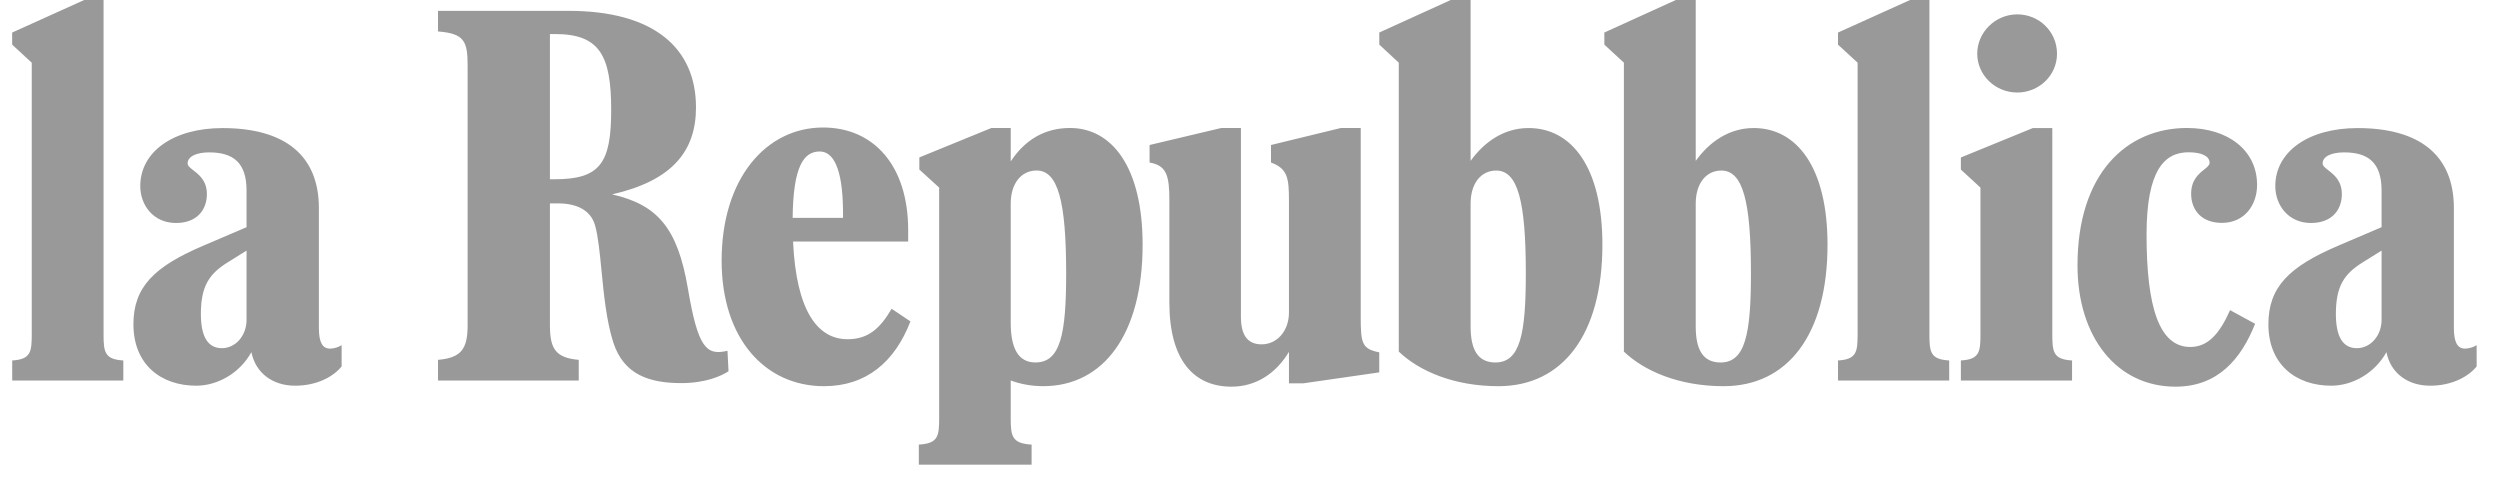 <svg width="103" height="20" viewBox="0 0 103 20" fill="none" xmlns="http://www.w3.org/2000/svg">
<path fill-rule="evenodd" clip-rule="evenodd" d="M5.081 15.677H0.503V14.851C1.265 14.808 1.308 14.499 1.308 13.777V2.583L0.501 1.839V1.341L3.469 0H4.267V13.777C4.267 14.499 4.31 14.808 5.081 14.851V15.677ZM10.158 7.851C10.158 6.691 9.599 6.278 8.617 6.278C8.112 6.278 7.73 6.437 7.73 6.734C7.73 6.834 7.834 6.915 7.967 7.017C8.201 7.198 8.524 7.448 8.524 7.995C8.524 8.655 8.105 9.187 7.253 9.187C6.307 9.187 5.779 8.442 5.779 7.667C5.779 6.253 7.139 5.277 9.168 5.277C11.739 5.277 13.138 6.403 13.138 8.574V13.512C13.138 14.107 13.287 14.363 13.6 14.363C13.759 14.363 13.947 14.304 14.075 14.22V15.097C13.734 15.519 13.057 15.891 12.16 15.891C11.243 15.891 10.534 15.379 10.357 14.509C9.875 15.381 8.959 15.891 8.085 15.891C6.633 15.891 5.497 15.02 5.497 13.361C5.497 11.828 6.349 10.988 8.356 10.131L10.158 9.36V7.851ZM10.158 13.18V10.325L9.349 10.829C8.631 11.286 8.276 11.776 8.276 12.934C8.276 13.841 8.546 14.345 9.143 14.345C9.711 14.345 10.158 13.82 10.158 13.18ZM25.219 8.008C27.69 7.445 28.675 6.233 28.675 4.425C28.675 1.978 26.94 0.447 23.424 0.447H18.046V1.296C19.15 1.38 19.266 1.72 19.266 2.719V13.401C19.266 14.38 19.002 14.742 18.046 14.826V15.677H23.844V14.826C22.898 14.742 22.657 14.38 22.657 13.401V8.38H22.991C23.73 8.38 24.336 8.636 24.519 9.294C24.645 9.745 24.709 10.407 24.781 11.137L24.781 11.137C24.876 12.117 24.984 13.22 25.266 14.103C25.698 15.443 26.758 15.784 28.073 15.784C29.075 15.784 29.731 15.485 30.015 15.295L29.972 14.451C29.097 14.664 28.754 14.319 28.342 11.893C27.915 9.359 27.065 8.433 25.219 8.008ZM22.657 1.403H22.878C24.718 1.403 25.181 2.308 25.181 4.531C25.181 6.731 24.718 7.385 22.856 7.385H22.657V1.403ZM32.674 9.952H37.417V9.485C37.417 6.795 35.974 5.253 33.91 5.253C31.574 5.253 29.731 7.338 29.731 10.74C29.731 13.953 31.52 15.911 33.949 15.911C35.689 15.911 36.866 14.912 37.509 13.242L36.736 12.721C36.26 13.529 35.776 13.976 34.922 13.976C33.683 13.976 32.807 12.813 32.674 9.952ZM32.657 8.975C32.68 6.855 33.111 6.241 33.775 6.241C34.311 6.241 34.716 6.887 34.732 8.672V8.975H32.657ZM37.856 19.143H42.502V18.317C41.694 18.273 41.642 17.965 41.642 17.243V15.675C42.041 15.825 42.497 15.91 42.98 15.91C45.454 15.91 47.076 13.782 47.076 10.082C47.076 6.878 45.809 5.273 44.083 5.273C43.03 5.273 42.219 5.773 41.642 6.65V5.273H40.845L37.877 6.486V6.985L38.693 7.729V17.243C38.693 17.965 38.65 18.273 37.856 18.317V19.143ZM41.642 8.388C41.642 7.559 42.075 7.025 42.708 7.025C43.591 7.025 43.926 8.302 43.926 11.262C43.926 13.751 43.696 14.933 42.663 14.933C41.956 14.933 41.642 14.359 41.642 13.296V8.388ZM50.319 5.273H51.126V13.05C51.126 13.763 51.367 14.187 51.978 14.187C52.631 14.187 53.105 13.614 53.105 12.88V8.259C53.105 7.341 53.051 6.947 52.365 6.696V5.974L55.246 5.273H56.062V13.071C56.062 14.144 56.116 14.376 56.825 14.516V15.342L53.704 15.792H53.105V14.495C52.578 15.377 51.757 15.931 50.736 15.931C49.189 15.931 48.178 14.846 48.178 12.464V8.259C48.178 7.244 48.071 6.818 47.362 6.696V5.974L50.319 5.273ZM61.736 15.911C64.382 15.911 66.019 13.783 66.019 10.082C66.019 6.88 64.749 5.275 62.977 5.275C61.967 5.275 61.157 5.84 60.589 6.628V0H59.77L56.827 1.34V1.838L57.63 2.583V14.486C58.462 15.282 59.893 15.911 61.736 15.911ZM60.589 8.389C60.589 7.56 61.012 7.027 61.644 7.027C62.537 7.027 62.864 8.304 62.864 11.264C62.864 13.752 62.633 14.934 61.611 14.934C60.893 14.934 60.589 14.413 60.589 13.457V8.389ZM75.294 10.082C75.294 13.783 73.657 15.911 71.011 15.911C69.168 15.911 67.737 15.282 66.905 14.486V2.583L66.099 1.838V1.34L69.045 0H69.864V6.628C70.432 5.84 71.242 5.275 72.252 5.275C74.021 5.275 75.294 6.88 75.294 10.082ZM70.919 7.027C70.287 7.027 69.864 7.56 69.864 8.389V13.457C69.864 14.413 70.168 14.934 70.886 14.934C71.909 14.934 72.139 13.752 72.139 11.264C72.139 8.304 71.812 7.027 70.919 7.027ZM75.726 15.677H80.307V14.851C79.532 14.808 79.492 14.499 79.492 13.777V0H78.694L75.726 1.341V1.839L76.533 2.583V13.777C76.533 14.499 76.491 14.808 75.726 14.851V15.677ZM85.369 15.677H80.788V14.851C81.553 14.808 81.595 14.499 81.595 13.777V7.73L80.788 6.986V6.488L83.756 5.275H84.555V13.777C84.555 14.499 84.595 14.808 85.369 14.851V15.677ZM83.112 3.812C82.202 3.812 81.462 3.092 81.462 2.213C81.462 1.334 82.202 0.592 83.112 0.592C84.02 0.592 84.749 1.312 84.749 2.213C84.749 3.114 84 3.812 83.112 3.812ZM90.168 6.274C90.703 6.274 91.035 6.43 91.035 6.707C91.035 6.806 90.938 6.883 90.814 6.983C90.589 7.162 90.275 7.413 90.275 7.986C90.275 8.637 90.689 9.183 91.541 9.183C92.489 9.183 92.992 8.429 92.992 7.619C92.992 6.196 91.8 5.273 90.105 5.273C87.62 5.273 85.593 7.144 85.593 10.932C85.593 13.91 87.229 15.931 89.63 15.931C91.389 15.931 92.342 14.773 92.91 13.34L91.879 12.778C91.446 13.753 90.968 14.295 90.239 14.295C88.958 14.295 88.438 12.657 88.438 9.664C88.438 7.001 89.181 6.274 90.168 6.274ZM98.121 7.851C98.121 6.691 97.56 6.278 96.578 6.278C96.072 6.278 95.692 6.437 95.692 6.734C95.692 6.834 95.796 6.915 95.929 7.017C96.162 7.198 96.484 7.448 96.484 7.995C96.484 8.655 96.068 9.187 95.214 9.187C94.268 9.187 93.742 8.442 93.742 7.667C93.742 6.253 95.1 5.277 97.131 5.277C99.7 5.277 101.1 6.403 101.1 8.574V13.512C101.1 14.107 101.248 14.363 101.561 14.363C101.722 14.363 101.91 14.304 102.038 14.22V15.097C101.698 15.519 101.017 15.891 100.121 15.891C99.203 15.891 98.495 15.379 98.321 14.509C97.837 15.381 96.92 15.891 96.046 15.891C94.594 15.891 93.458 15.02 93.458 13.361C93.458 11.828 94.31 10.988 96.316 10.131L98.121 9.36V7.851ZM98.121 13.18V10.325L97.311 10.829C96.594 11.286 96.238 11.776 96.238 12.934C96.238 13.841 96.507 14.345 97.103 14.345C97.673 14.345 98.121 13.82 98.121 13.18Z" fill="black" fill-opacity="0.4"/>
</svg>
